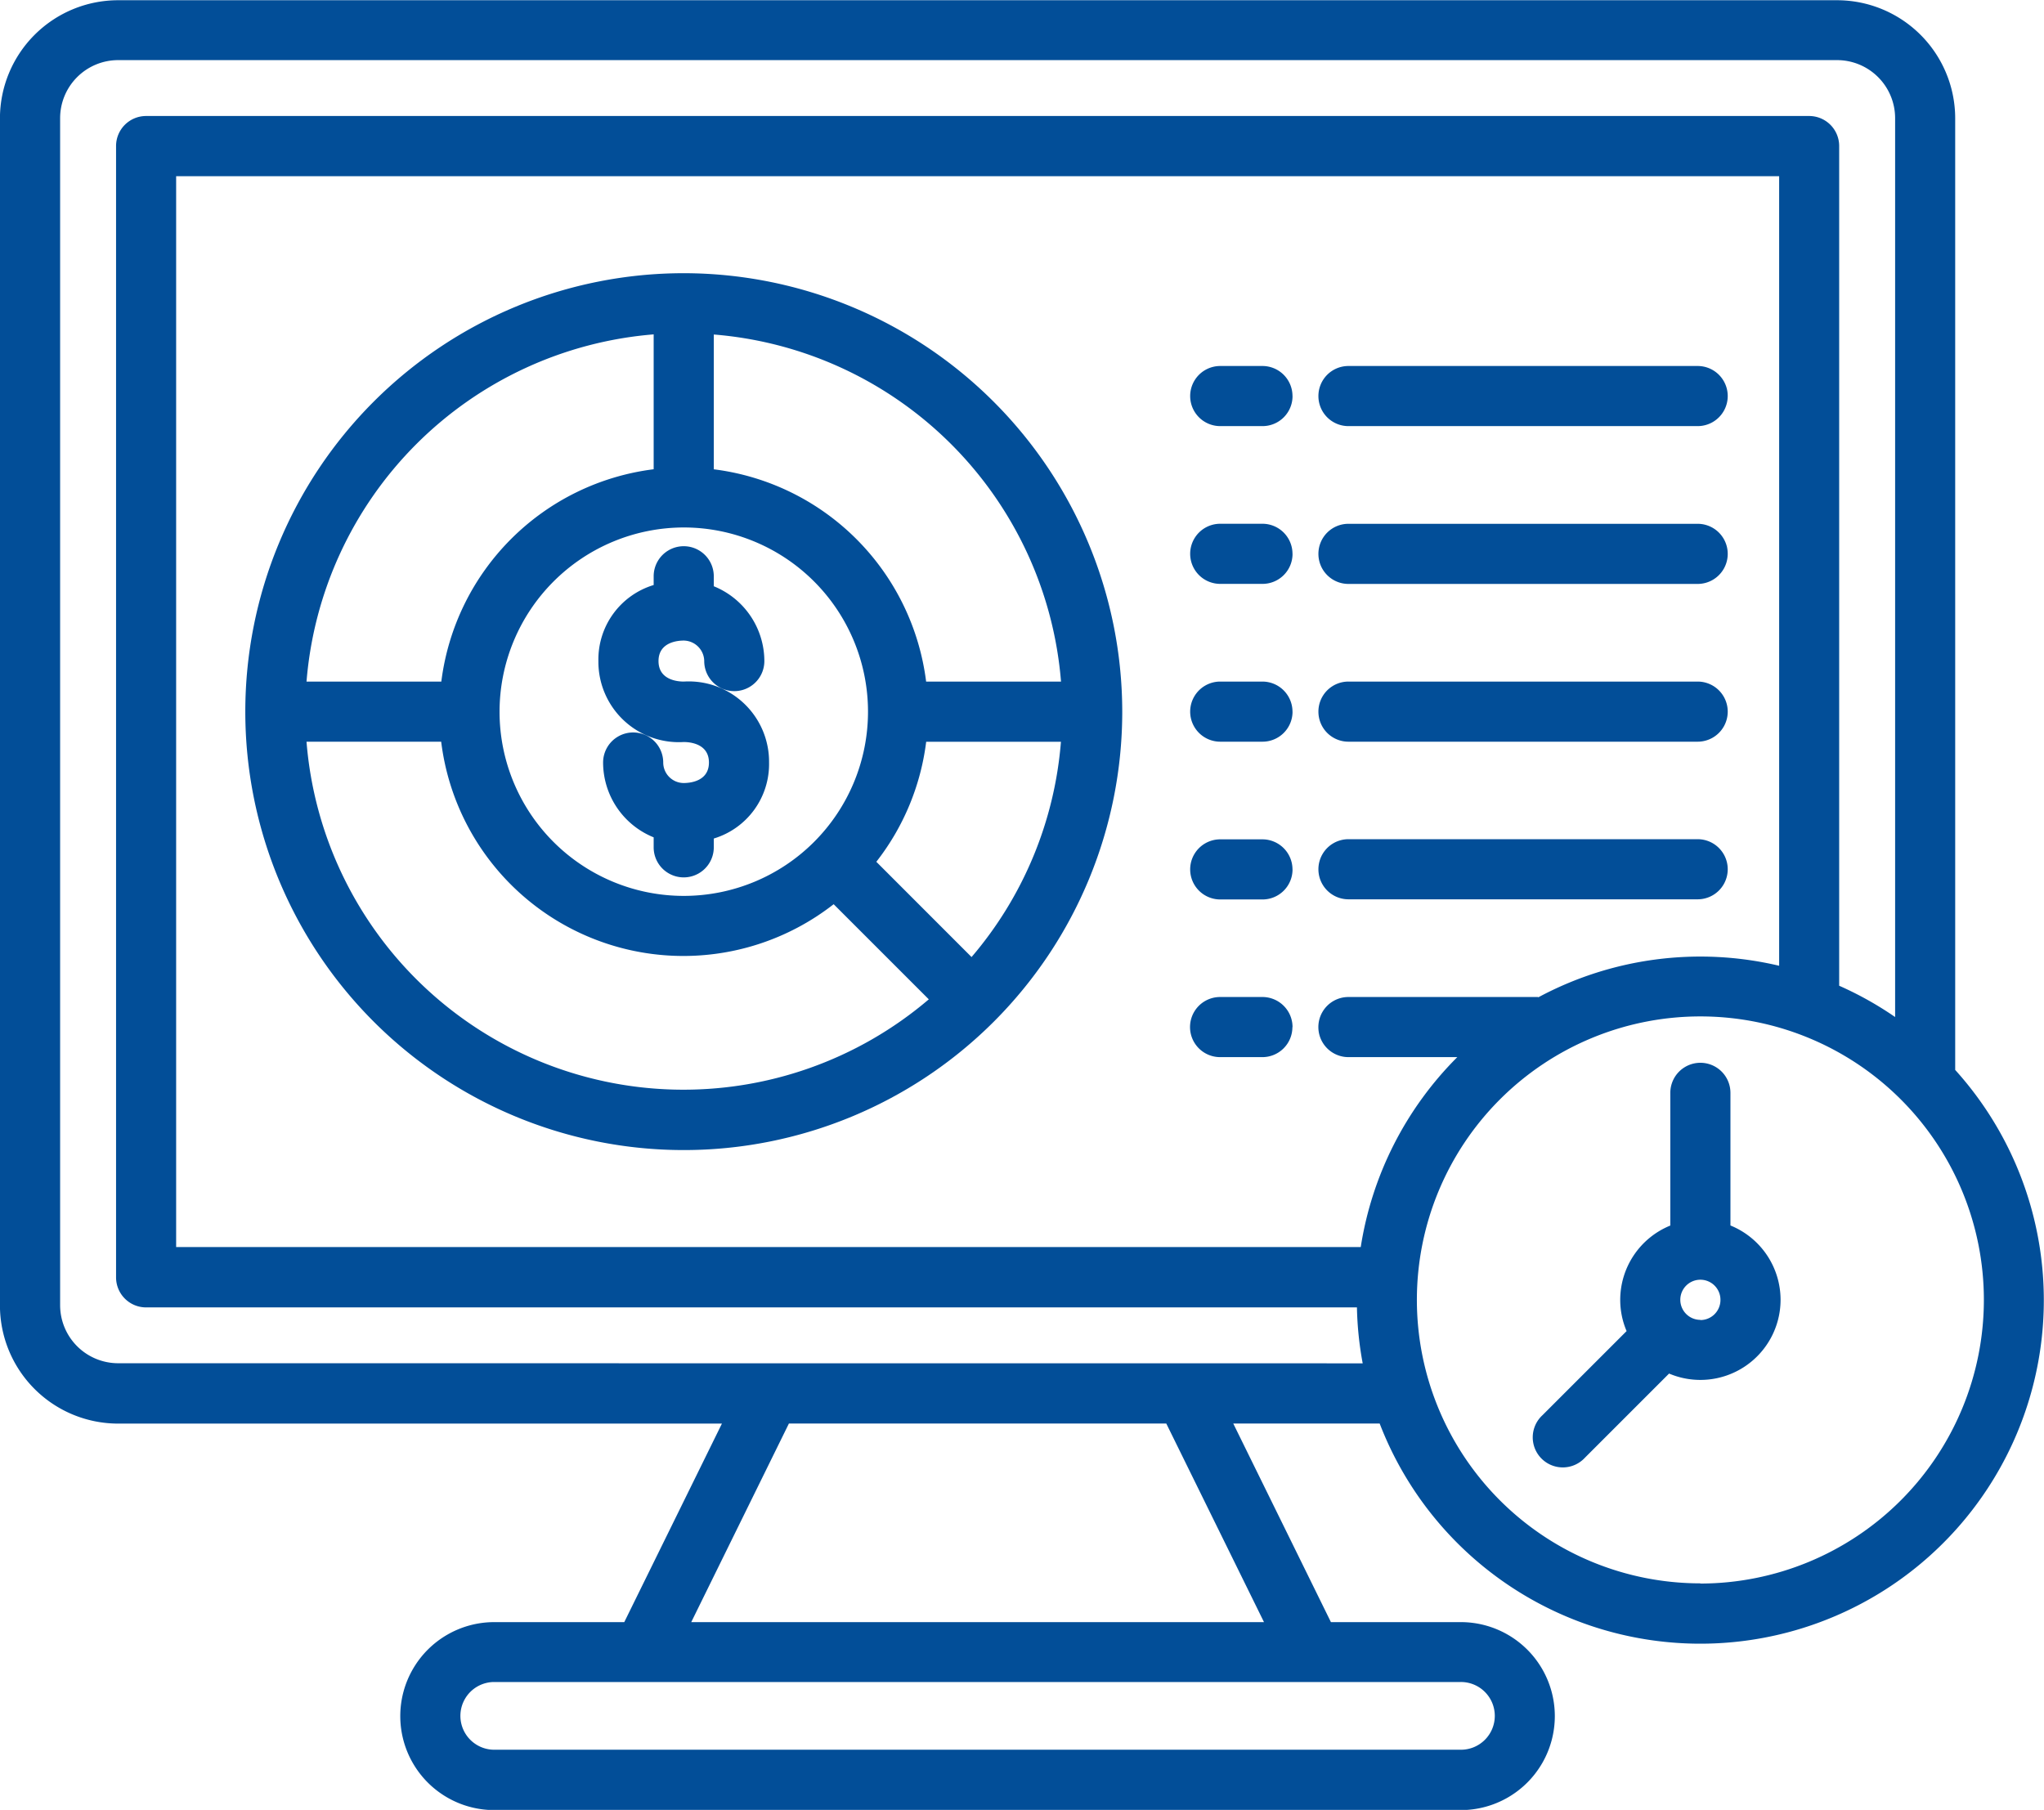 <?xml version="1.0" encoding="UTF-8"?>
<svg xmlns="http://www.w3.org/2000/svg" width="42.971" height="38.053" viewBox="0 0 42.971 38.053">
  <path id="noun-real-time-monitoring-6403011" d="M18.064,16.339a9.218,9.218,0,1,0,9.218,9.218A9.228,9.228,0,0,0,18.064,16.339Zm7.928,8.587H23.159a5.143,5.143,0,0,0-4.464-4.464V17.628a7.967,7.967,0,0,1,7.3,7.3Zm-3.88,3.788a5.119,5.119,0,0,0,1.048-2.523h2.833a7.93,7.93,0,0,1-1.879,4.526Zm-4.048-7.029a3.873,3.873,0,1,1-3.873,3.873A3.877,3.877,0,0,1,18.064,21.685Zm-.633-4.057v2.833a5.143,5.143,0,0,0-4.464,4.464H10.133a7.969,7.969,0,0,1,7.3-7.3Zm-7.3,8.561h2.833a5.13,5.13,0,0,0,8.251,3.417l2,2A7.95,7.95,0,0,1,10.133,26.19Zm20.728,6a.631.631,0,0,1-.632.632h-.888a.632.632,0,0,1,0-1.264h.888A.633.633,0,0,1,30.862,32.193Zm8.517-2.686H32.038a.632.632,0,1,1,0-1.264h7.341a.632.632,0,1,1,0,1.264ZM31.406,22.24a.631.631,0,0,1,.632-.632h7.341a.632.632,0,1,1,0,1.264H32.037A.631.631,0,0,1,31.406,22.24Zm0-3.318a.631.631,0,0,1,.632-.632h7.341a.632.632,0,1,1,0,1.264H32.037A.631.631,0,0,1,31.406,18.923Zm0,6.635a.631.631,0,0,1,.632-.632h7.341a.632.632,0,1,1,0,1.264H32.037A.631.631,0,0,1,31.406,25.558Zm-.544-6.635a.631.631,0,0,1-.632.632h-.888a.632.632,0,0,1,0-1.264h.888A.632.632,0,0,1,30.861,18.923Zm0,6.635a.631.631,0,0,1-.632.632h-.888a.632.632,0,0,1,0-1.264h.888A.633.633,0,0,1,30.861,25.558Zm0-3.318a.631.631,0,0,1-.632.632h-.888a.632.632,0,0,1,0-1.264h.888A.632.632,0,0,1,30.861,22.24Zm0,6.635a.631.631,0,0,1-.632.632h-.888a.632.632,0,0,1,0-1.264h.888A.633.633,0,0,1,30.861,28.876ZM16.269,24.495a1.636,1.636,0,0,1,1.162-1.6v-.184a.632.632,0,0,1,1.264,0v.21a1.7,1.7,0,0,1,1.063,1.573.632.632,0,0,1-1.264,0,.437.437,0,0,0-.431-.431c-.124,0-.53.031-.53.431s.406.431.53.431a1.689,1.689,0,0,1,1.794,1.7,1.636,1.636,0,0,1-1.162,1.6v.185a.632.632,0,1,1-1.264,0V28.2a1.7,1.7,0,0,1-1.063-1.573.632.632,0,1,1,1.264,0,.432.432,0,0,0,.431.431c.124,0,.53-.031.53-.431s-.406-.431-.53-.431a1.691,1.691,0,0,1-1.794-1.7Zm28.524,8.592V13.078A2.485,2.485,0,0,0,42.31,10.6H6.171a2.485,2.485,0,0,0-2.483,2.483v24.96a2.485,2.485,0,0,0,2.483,2.483H18.866L16.813,44.7H14.08a1.976,1.976,0,0,0,0,3.952H34.4a1.976,1.976,0,1,0,0-3.952H31.669l-2.053-4.175h3.078a7.222,7.222,0,1,0,12.1-7.434ZM35.114,46.672a.712.712,0,0,1-.711.711H14.08a.712.712,0,0,1,0-1.424H34.4A.712.712,0,0,1,35.114,46.672ZM30.262,44.7H18.221l2.053-4.175h7.934ZM6.172,39.257a1.221,1.221,0,0,1-1.219-1.219V13.078a1.221,1.221,0,0,1,1.219-1.219H42.311a1.221,1.221,0,0,1,1.219,1.219v18.9a7.194,7.194,0,0,0-1.176-.658V13.666a.631.631,0,0,0-.632-.632H6.761a.631.631,0,0,0-.632.632V37.451a.631.631,0,0,0,.632.632H32.216a7.12,7.12,0,0,0,.121,1.176Zm29.853-7.7H32.037a.632.632,0,1,0,0,1.264h2.289a7.216,7.216,0,0,0-2.03,3.993H7.392V14.3h33.7V30.9a7.2,7.2,0,0,0-5.064.664Zm3.411,12.328a5.96,5.96,0,1,1,5.96-5.96A5.967,5.967,0,0,1,39.437,43.889Zm.632-7.523v-2.79a.632.632,0,1,0-1.264,0v2.79a1.688,1.688,0,0,0-1.053,1.561,1.671,1.671,0,0,0,.134.658l-1.769,1.769a.632.632,0,1,0,.893.893l1.769-1.769a1.686,1.686,0,0,0,2.344-1.552,1.688,1.688,0,0,0-1.053-1.561Zm-.632,1.983a.422.422,0,1,1,.422-.422A.422.422,0,0,1,39.437,38.349Z" transform="translate(-3.689 -10.595)" fill="#024e98"></path>
</svg>
